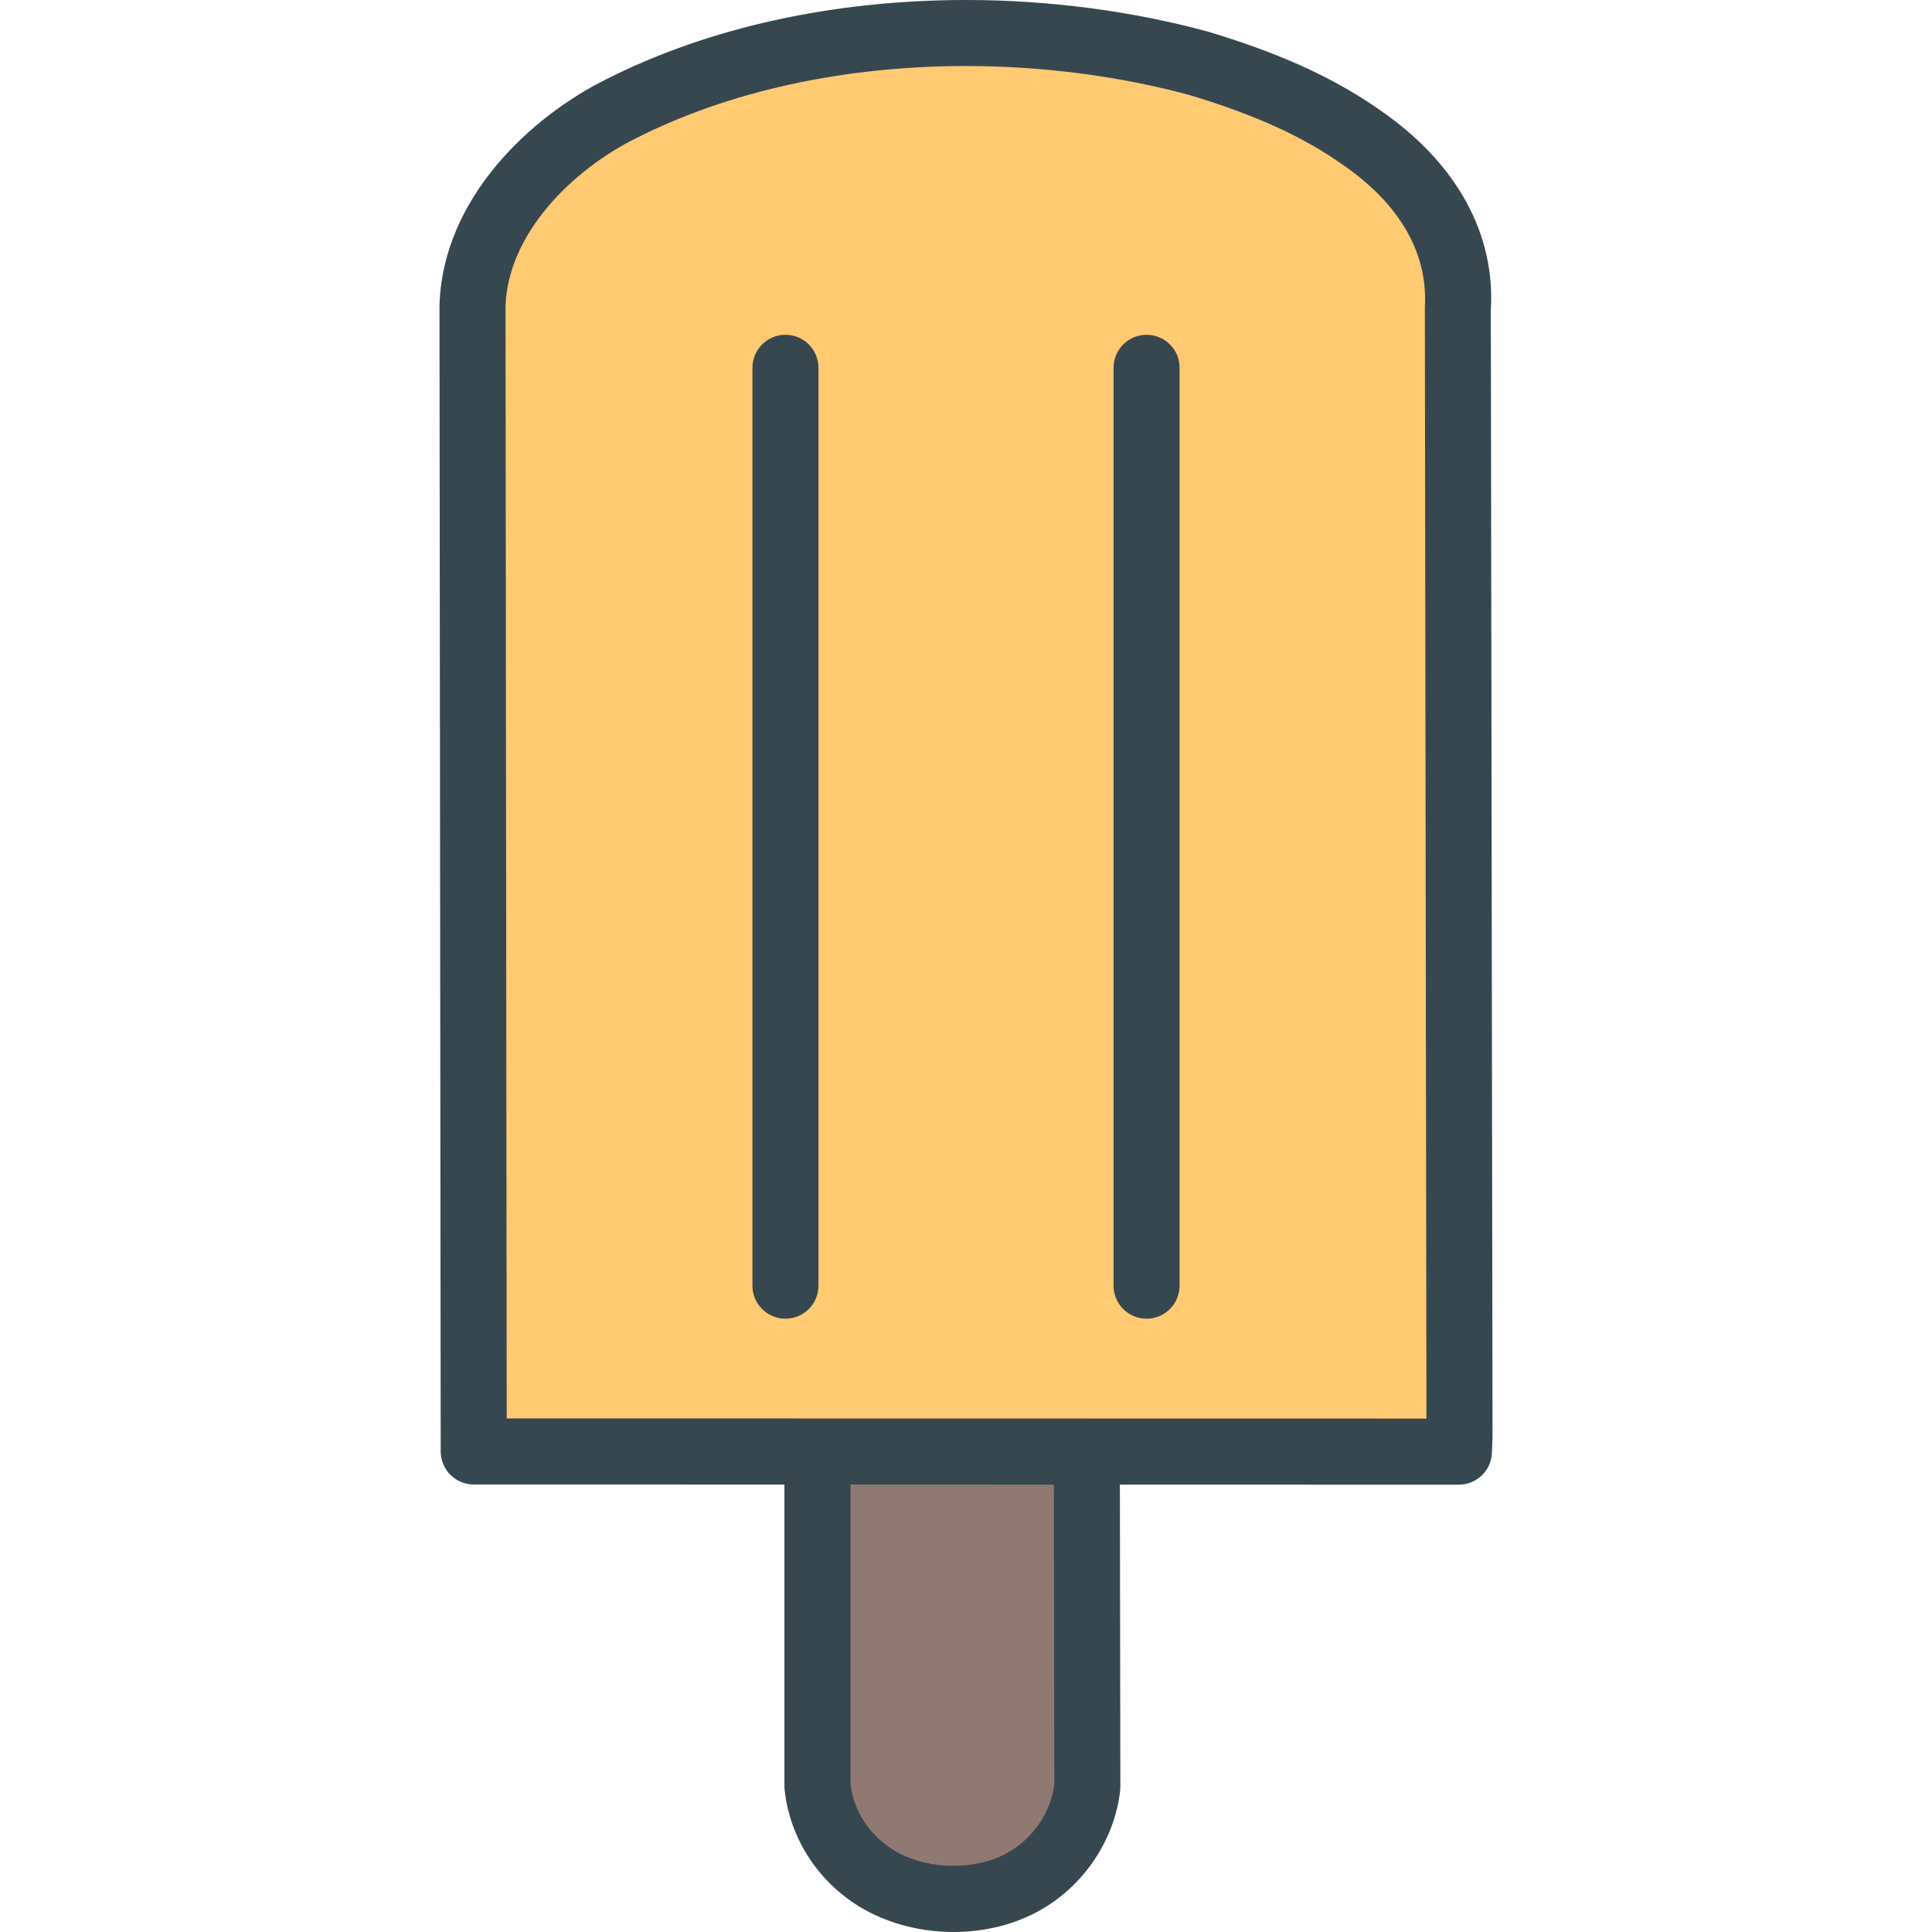 <?xml version="1.0" encoding="utf-8"?>

<!DOCTYPE svg PUBLIC "-//W3C//DTD SVG 1.1//EN" "http://www.w3.org/Graphics/SVG/1.1/DTD/svg11.dtd">
<!-- Скачано с сайта svg4.ru / Downloaded from svg4.ru -->
<svg height="800px" width="800px" version="1.1" id="juicy-ice-cream" xmlns="http://www.w3.org/2000/svg" xmlns:xlink="http://www.w3.org/1999/xlink" x="0px"
	 y="0px" viewBox="0 0 550.507 1010" enable-background="new 0 0 550.507 1010" xml:space="preserve">
<g id="juicy-ice-cream-juicy-ice-cream">
	<g>
		<path fill="#907973" d="M338.429,770.05l0.256,164.088c-2.228,19.981-14.506,38.823-32.787,49.231
			c-22.311,12.788-53.296,12.142-75.573-0.307c-18.605-10.577-30.628-29.232-32.719-49.367V769.965"/>
		<path fill="#37474F" d="M268.774,1010c-16.291,0-32.736-3.945-46.868-11.854
			c-23.331-13.281-38.773-36.681-41.494-62.666c-0.051-0.578-0.085-1.19-0.085-1.785V769.965
			c0-9.54,7.72-17.261,17.278-17.261c9.54,0,17.261,7.721,17.261,17.261v162.778
			c1.785,14.591,10.696,27.753,24.012,35.321c17.244,9.658,41.868,9.812,58.449,0.322
			c13.025-7.432,22.175-20.865,24.079-35.27l-0.237-163.033c-0.018-9.54,7.703-17.277,17.227-17.295
			c0.017,0,0.033,0,0.033,0c9.523,0,17.244,7.703,17.262,17.227l0.254,164.088c0,0.663-0.033,1.31-0.102,1.938
			c-2.857,25.543-18.723,49.419-41.392,62.326C300.916,1006.106,284.913,1010,268.774,1010L268.774,1010z"/>
	</g>
	<g>
		<path fill="#FFCA72" d="M532.396,160.856c2.193-36.749-18.91-66.917-49.129-88.106
			c-26.273-18.706-55.523-30.338-85.777-39.47C300.439,6.751,183.372,12.193,95.061,56.816
			C56.221,76.015,18.689,114.312,17.278,159.513l0.629,599.28l515.034,0.084l0.289-7.703L532.396,160.856z"/>
		<path fill="#37474F" d="M532.941,776.138L532.941,776.138l-515.034-0.085c-9.523,0-17.243-7.721-17.261-17.244
			L0,159.53c1.751-56.356,48.194-98.803,87.409-118.206C140.909,14.302,205.973,0,275.475,0
			c42.973,0,86.746,5.748,126.556,16.614c38.773,11.7,66.764,24.625,91.252,42.089
			c38.637,27.09,58.704,63.754,56.34,103.191l0.885,589.263l-0.323,8.385
			C549.828,768.809,542.208,776.138,532.941,776.138L532.941,776.138z M35.151,741.515l480.817,0.085l-0.833-580.726
			c2.092-35.661-21.563-59.809-41.782-73.975c-21.393-15.254-46.29-26.665-80.862-37.106
			c-36.443-9.948-77.053-15.271-117.016-15.271c-64.111,0-123.801,13.026-172.625,37.701
			c-33.212,16.411-67.138,49.895-68.311,87.834L35.151,741.515L35.151,741.515z"/>
	</g>
	<g>
		<path fill="#37474F" d="M180.872,689.375c-9.54,0-17.261-7.721-17.261-17.261V192.283
			c0-9.54,7.721-17.261,17.261-17.261c9.54,0,17.261,7.721,17.261,17.261v479.832
			C198.133,681.654,190.412,689.375,180.872,689.375L180.872,689.375z"/>
	</g>
	<g>
		<path fill="#37474F" d="M369.652,689.375c-9.54,0-17.261-7.721-17.261-17.261V192.283
			c0-9.54,7.721-17.261,17.261-17.261c9.541,0,17.261,7.721,17.261,17.261v479.832
			C386.913,681.654,379.193,689.375,369.652,689.375L369.652,689.375z"/>
	</g>
</g>
</svg>